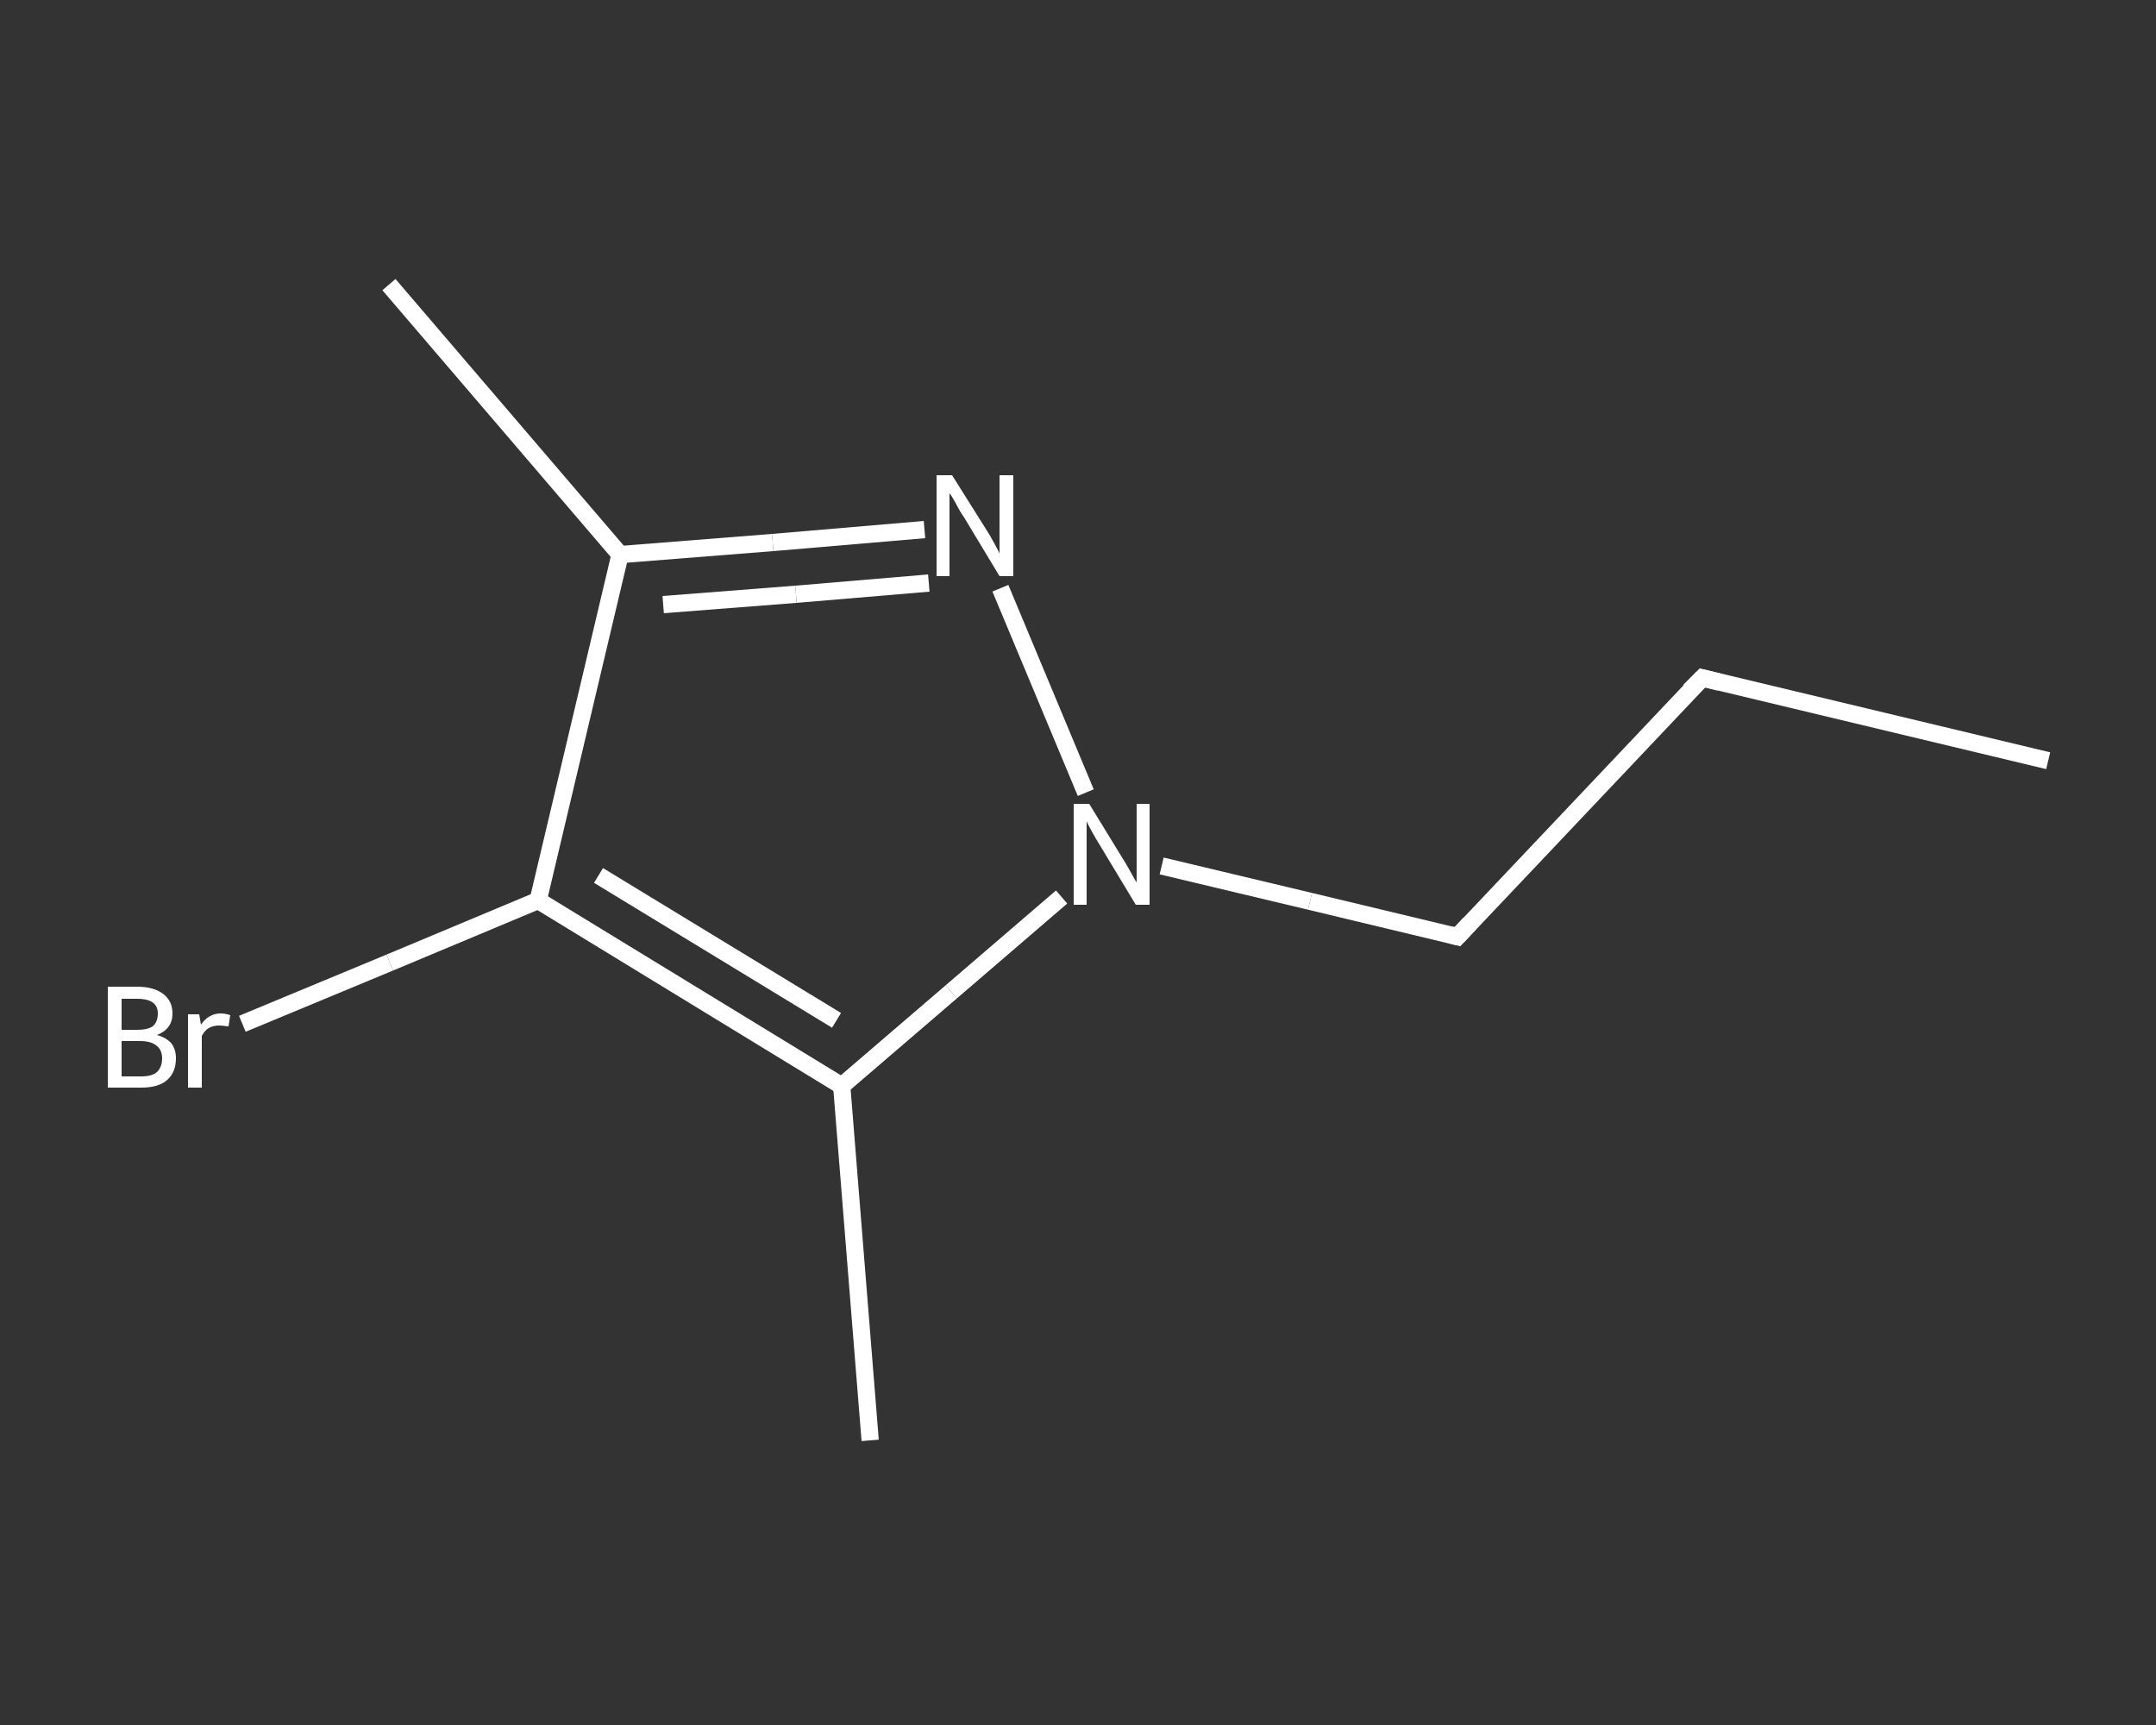 <?xml version='1.0' encoding='iso-8859-1'?>
<svg version='1.1' baseProfile='full'
              xmlns='http://www.w3.org/2000/svg'
                      xmlns:rdkit='http://www.rdkit.org/xml'
                      xmlns:xlink='http://www.w3.org/1999/xlink'
                  xml:space='preserve'
width='250px' height='200px' viewBox='0 0 250 200'>
<rect x="0" y="0" width="250" height="200" fill="#333333" stroke="none"/>
<!-- END OF HEADER -->
<rect style='opacity:1.0;fill:transparent;stroke:none' width='250.0' height='200.0' x='0.0' y='0.0'> </rect>
<path class='bond-0 atom-0 atom-1' d='M 237.5,88.2 L 197.4,78.6' style='fill:none;fill-rule:evenodd;stroke:#FFFFFF;stroke-width:2.0px;stroke-linecap:butt;stroke-linejoin:miter;stroke-opacity:1' />
<path class='bond-1 atom-1 atom-2' d='M 197.4,78.6 L 169.0,108.6' style='fill:none;fill-rule:evenodd;stroke:#FFFFFF;stroke-width:2.0px;stroke-linecap:butt;stroke-linejoin:miter;stroke-opacity:1' />
<path class='bond-2 atom-2 atom-3' d='M 169.0,108.6 L 151.9,104.5' style='fill:none;fill-rule:evenodd;stroke:#FFFFFF;stroke-width:2.0px;stroke-linecap:butt;stroke-linejoin:miter;stroke-opacity:1' />
<path class='bond-2 atom-2 atom-3' d='M 151.9,104.5 L 134.7,100.4' style='fill:none;fill-rule:evenodd;stroke:#FFFFFF;stroke-width:2.0px;stroke-linecap:butt;stroke-linejoin:miter;stroke-opacity:1' />
<path class='bond-3 atom-3 atom-4' d='M 125.9,91.9 L 116.0,68.2' style='fill:none;fill-rule:evenodd;stroke:#FFFFFF;stroke-width:2.0px;stroke-linecap:butt;stroke-linejoin:miter;stroke-opacity:1' />
<path class='bond-4 atom-4 atom-5' d='M 107.2,61.4 L 89.6,62.9' style='fill:none;fill-rule:evenodd;stroke:#FFFFFF;stroke-width:2.0px;stroke-linecap:butt;stroke-linejoin:miter;stroke-opacity:1' />
<path class='bond-4 atom-4 atom-5' d='M 89.6,62.9 L 71.9,64.3' style='fill:none;fill-rule:evenodd;stroke:#FFFFFF;stroke-width:2.0px;stroke-linecap:butt;stroke-linejoin:miter;stroke-opacity:1' />
<path class='bond-4 atom-4 atom-5' d='M 107.7,67.6 L 92.3,68.9' style='fill:none;fill-rule:evenodd;stroke:#FFFFFF;stroke-width:2.0px;stroke-linecap:butt;stroke-linejoin:miter;stroke-opacity:1' />
<path class='bond-4 atom-4 atom-5' d='M 92.3,68.9 L 76.9,70.1' style='fill:none;fill-rule:evenodd;stroke:#FFFFFF;stroke-width:2.0px;stroke-linecap:butt;stroke-linejoin:miter;stroke-opacity:1' />
<path class='bond-5 atom-5 atom-6' d='M 71.9,64.3 L 45.1,33.0' style='fill:none;fill-rule:evenodd;stroke:#FFFFFF;stroke-width:2.0px;stroke-linecap:butt;stroke-linejoin:miter;stroke-opacity:1' />
<path class='bond-6 atom-5 atom-7' d='M 71.9,64.3 L 62.4,104.4' style='fill:none;fill-rule:evenodd;stroke:#FFFFFF;stroke-width:2.0px;stroke-linecap:butt;stroke-linejoin:miter;stroke-opacity:1' />
<path class='bond-7 atom-7 atom-8' d='M 62.4,104.4 L 45.2,111.6' style='fill:none;fill-rule:evenodd;stroke:#FFFFFF;stroke-width:2.0px;stroke-linecap:butt;stroke-linejoin:miter;stroke-opacity:1' />
<path class='bond-7 atom-7 atom-8' d='M 45.2,111.6 L 28.1,118.7' style='fill:none;fill-rule:evenodd;stroke:#FFFFFF;stroke-width:2.0px;stroke-linecap:butt;stroke-linejoin:miter;stroke-opacity:1' />
<path class='bond-8 atom-7 atom-9' d='M 62.4,104.4 L 97.6,125.9' style='fill:none;fill-rule:evenodd;stroke:#FFFFFF;stroke-width:2.0px;stroke-linecap:butt;stroke-linejoin:miter;stroke-opacity:1' />
<path class='bond-8 atom-7 atom-9' d='M 69.4,101.5 L 97.0,118.3' style='fill:none;fill-rule:evenodd;stroke:#FFFFFF;stroke-width:2.0px;stroke-linecap:butt;stroke-linejoin:miter;stroke-opacity:1' />
<path class='bond-9 atom-9 atom-10' d='M 97.6,125.9 L 100.9,167.0' style='fill:none;fill-rule:evenodd;stroke:#FFFFFF;stroke-width:2.0px;stroke-linecap:butt;stroke-linejoin:miter;stroke-opacity:1' />
<path class='bond-10 atom-9 atom-3' d='M 97.6,125.9 L 110.3,115.0' style='fill:none;fill-rule:evenodd;stroke:#FFFFFF;stroke-width:2.0px;stroke-linecap:butt;stroke-linejoin:miter;stroke-opacity:1' />
<path class='bond-10 atom-9 atom-3' d='M 110.3,115.0 L 123.1,104.0' style='fill:none;fill-rule:evenodd;stroke:#FFFFFF;stroke-width:2.0px;stroke-linecap:butt;stroke-linejoin:miter;stroke-opacity:1' />
<path d='M 199.4,79.1 L 197.4,78.6 L 195.9,80.1' style='fill:none;stroke:#FFFFFF;stroke-width:2.0px;stroke-linecap:butt;stroke-linejoin:miter;stroke-opacity:1;' />
<path d='M 170.4,107.1 L 169.0,108.6 L 168.2,108.4' style='fill:none;stroke:#FFFFFF;stroke-width:2.0px;stroke-linecap:butt;stroke-linejoin:miter;stroke-opacity:1;' />
<path class='atom-3' d='M 126.3 93.2
L 130.1 99.4
Q 130.5 100.0, 131.1 101.1
Q 131.7 102.2, 131.8 102.3
L 131.8 93.2
L 133.3 93.2
L 133.3 104.9
L 131.7 104.9
L 127.6 98.1
Q 127.1 97.3, 126.6 96.4
Q 126.1 95.5, 126.0 95.2
L 126.0 104.9
L 124.5 104.9
L 124.5 93.2
L 126.3 93.2
' fill='#FFFFFF'/>
<path class='atom-4' d='M 110.4 55.1
L 114.3 61.3
Q 114.7 61.9, 115.3 63.0
Q 115.9 64.1, 115.9 64.2
L 115.9 55.1
L 117.5 55.1
L 117.5 66.8
L 115.9 66.8
L 111.8 60.0
Q 111.3 59.3, 110.8 58.3
Q 110.3 57.4, 110.1 57.2
L 110.1 66.8
L 108.6 66.8
L 108.6 55.1
L 110.4 55.1
' fill='#FFFFFF'/>
<path class='atom-8' d='M 18.2 120.0
Q 19.3 120.3, 19.9 121.0
Q 20.4 121.7, 20.4 122.7
Q 20.4 124.3, 19.4 125.2
Q 18.4 126.1, 16.4 126.1
L 12.5 126.1
L 12.5 114.4
L 15.9 114.4
Q 17.9 114.4, 19.0 115.3
Q 20.0 116.1, 20.0 117.5
Q 20.0 119.3, 18.2 120.0
M 14.1 115.8
L 14.1 119.4
L 15.9 119.4
Q 17.1 119.4, 17.7 119.0
Q 18.3 118.5, 18.3 117.5
Q 18.3 115.8, 15.9 115.8
L 14.1 115.8
M 16.4 124.8
Q 17.6 124.8, 18.2 124.3
Q 18.8 123.7, 18.8 122.7
Q 18.8 121.7, 18.1 121.2
Q 17.5 120.7, 16.2 120.7
L 14.1 120.7
L 14.1 124.8
L 16.4 124.8
' fill='#FFFFFF'/>
<path class='atom-8' d='M 23.1 117.6
L 23.3 118.8
Q 24.2 117.5, 25.6 117.5
Q 26.1 117.5, 26.7 117.7
L 26.5 119.0
Q 25.7 118.9, 25.4 118.9
Q 24.7 118.9, 24.2 119.2
Q 23.8 119.4, 23.4 120.1
L 23.4 126.1
L 21.8 126.1
L 21.8 117.6
L 23.1 117.6
' fill='#FFFFFF'/>
</svg>
